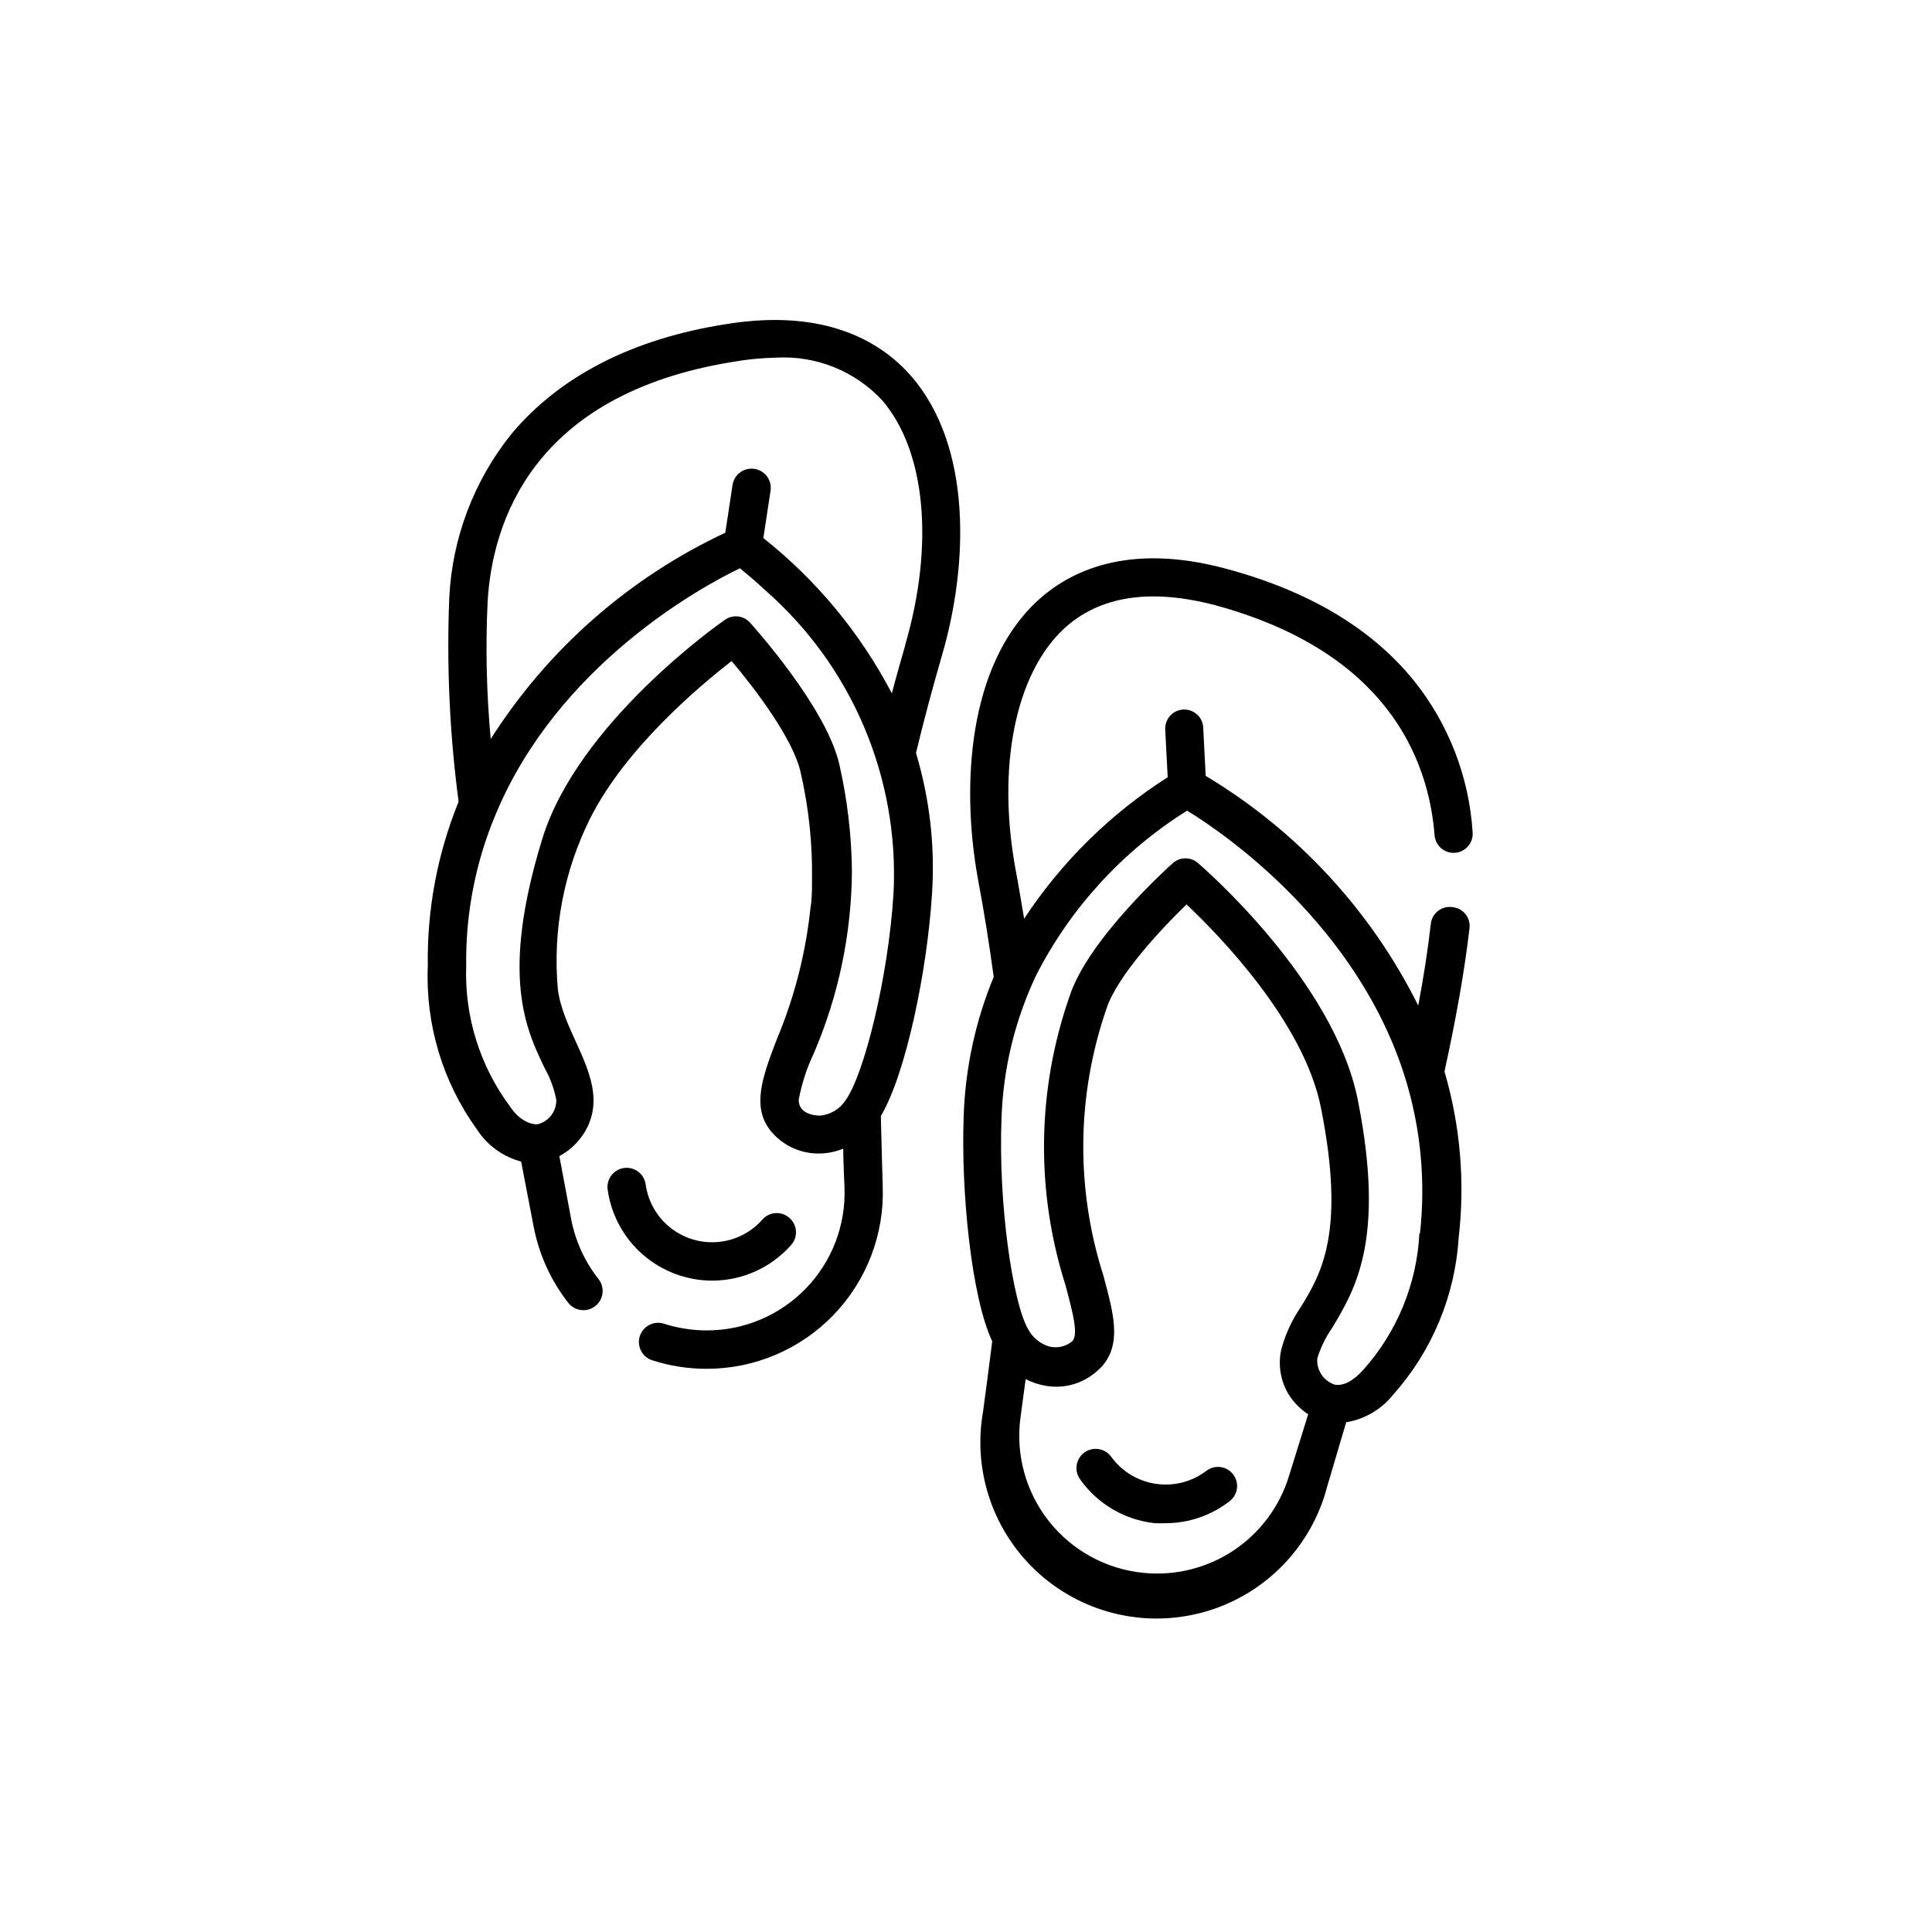<?xml version="1.0" encoding="UTF-8"?>
<!-- Uploaded to: SVG Repo, www.svgrepo.com, Generator: SVG Repo Mixer Tools -->
<svg fill="#000000" width="800px" height="800px" version="1.1" viewBox="144 144 512 512" xmlns="http://www.w3.org/2000/svg">
 <g>
  <path d="m385.24 243.41c-7.559-8.516-22.066-17.785-48.566-13.551-25.191 3.879-44.387 13.953-57.082 29.07-9.949 12.352-15.734 27.535-16.527 43.375-0.734 18.094 0.094 36.211 2.469 54.16-5.621 13.812-8.398 28.617-8.16 43.531-0.652 15.473 3.93 30.719 12.996 43.277 2.711 4.215 6.898 7.266 11.738 8.562l3.324 17.281h0.004c1.41 7.352 4.551 14.262 9.168 20.152 1.738 2.211 4.941 2.594 7.152 0.855 2.215-1.738 2.598-4.941 0.859-7.152-3.606-4.582-6.078-9.949-7.207-15.668l-3.172-16.93c2.086-1.105 3.922-2.633 5.391-4.484 2.336-2.84 3.633-6.394 3.676-10.074 0-10.078-8.16-19.348-9.473-29.676h0.004c-1.402-15.621 1.582-31.324 8.613-45.344 9.473-18.793 29.27-35.266 37.434-41.613 6.246 7.356 16.375 20.758 18.289 29.473 2.164 9.383 3.176 18.992 3.023 28.617 0 2.418 0 5.039-0.402 7.305h-0.004c-1.242 11.941-4.231 23.637-8.867 34.711-3.879 10.078-6.953 18.34-1.359 24.789 3.312 3.812 8.207 5.879 13.25 5.594 1.941-0.098 3.848-0.523 5.644-1.262 0 2.621 0.352 10.379 0.352 10.379 0.355 9.906-3.336 19.535-10.227 26.66-6.891 7.129-16.387 11.145-26.301 11.125-3.828-0.004-7.637-0.598-11.285-1.762-1.281-0.422-2.68-0.316-3.883 0.293-1.207 0.609-2.117 1.672-2.539 2.957-0.875 2.668 0.578 5.547 3.25 6.422 4.672 1.508 9.551 2.273 14.457 2.266 12.668 0.012 24.793-5.133 33.594-14.246 8.797-9.109 13.512-21.41 13.062-34.066 0 0-0.402-13.754-0.504-18.691 6.648-11.082 12.293-38.594 13.551-58.695 0.855-12.648-0.578-25.344-4.231-37.484 1.914-8.012 4.18-16.523 6.902-25.945 6.852-23.426 8.262-55.316-8.414-74.211zm-4.434 137.14c-1.41 22.973-7.961 48.418-12.645 54.914h-0.004c-1.496 2.398-4.035 3.945-6.852 4.184-1.812 0-5.644-0.605-5.644-4.18l0.004-0.004c0.797-4.289 2.152-8.453 4.031-12.391 6.531-15.242 9.957-31.633 10.074-48.215-0.102-9.496-1.215-18.953-3.324-28.215-3.375-15.113-22.871-36.727-23.68-37.633-1.703-1.902-4.562-2.227-6.648-0.758-1.613 1.109-38.996 27.406-48.418 58.09-11.133 36.223-4.332 50.383 0.656 60.758 1.477 2.617 2.516 5.461 3.07 8.414 0.039 3.066-2.055 5.742-5.035 6.449-2.316 0-5.039-1.461-7.203-4.684h-0.004c-8-10.746-12.105-23.895-11.637-37.281-0.195-13.836 2.481-27.559 7.859-40.305 16.426-39.297 54.059-60.004 64.688-65.094 2.266 1.863 4.484 3.727 6.551 5.691 23.062 20.121 35.645 49.691 34.16 80.258zm3.074-65.496c-1.258 4.383-2.469 8.613-3.527 12.695v0.004c-8.344-15.957-19.949-29.98-34.059-41.164l1.914-12.543c0.418-2.785-1.5-5.379-4.281-5.793-2.785-0.418-5.379 1.5-5.797 4.281l-1.914 12.645c-25.504 11.934-47.07 30.898-62.168 54.664-1.133-12.191-1.402-24.449-0.809-36.676 1.258-20.152 11.387-54.613 65.043-63.277v-0.004c3.746-0.656 7.535-1.023 11.336-1.105 10.574-0.617 20.875 3.5 28.113 11.234 11.535 13.352 13.957 38.188 6.144 64.941z"/>
  <path d="m528.82 384.38c-1.348-0.168-2.703 0.211-3.766 1.055s-1.738 2.082-1.879 3.43c-0.754 6.648-1.863 13.906-3.324 21.613-12.586-25.242-32.129-46.359-56.328-60.859l-0.656-12.797h0.004c-0.141-2.781-2.508-4.926-5.293-4.785-2.781 0.137-4.922 2.508-4.785 5.289l0.656 12.645c-15.176 9.68-28.137 22.453-38.039 37.484-0.707-4.133-1.41-8.465-2.266-13-5.039-27.355 0-51.844 12.746-63.781 9.473-8.766 22.973-10.832 40.305-6.246 44.637 12.191 56.324 39.852 57.988 60.961 0.238 2.781 2.684 4.848 5.465 4.609 2.785-0.234 4.848-2.684 4.613-5.465-0.934-14.645-6.352-28.648-15.52-40.105-11.234-13.906-28.062-23.93-50.078-29.773-25.945-6.953-41.363 0.855-49.727 8.566-18.488 17.129-20.152 49.02-15.871 73.152 1.812 9.621 3.176 18.34 4.281 26.5h0.004c-4.836 11.699-7.531 24.176-7.961 36.828-0.754 20.152 2.066 48.113 7.559 59.75-0.605 5.039-2.418 18.59-2.418 18.59l-0.004 0.004c-2.844 16 2.836 32.332 14.996 43.117s29.051 14.473 44.602 9.734c15.547-4.738 27.512-17.219 31.594-32.953l5.039-17.027c4.934-0.816 9.387-3.441 12.492-7.356 10.289-11.57 16.395-26.262 17.332-41.719 1.688-14.73 0.402-29.652-3.777-43.879 3.074-14.008 5.34-26.801 6.648-38.09 0.125-1.344-0.293-2.684-1.164-3.715-0.875-1.035-2.121-1.672-3.469-1.777zm-43.18 150.64c-2.449 8.125-7.648 15.145-14.711 19.852-7.059 4.707-15.539 6.809-23.98 5.945-9.855-0.992-18.887-5.945-25.016-13.727-6.129-7.785-8.828-17.723-7.481-27.539 0 0 1.059-7.707 1.359-10.078v0.004c1.738 0.902 3.609 1.516 5.543 1.812 5.078 0.816 10.238-0.828 13.906-4.434l0.605-0.555c4.586-5.039 3.828-11.438 1.812-19.445-0.402-1.562-0.805-3.125-1.258-4.785-7.402-23.098-7.102-47.977 0.855-70.887 2.82-8.516 14.258-20.809 21.16-27.508 8.613 8.113 31.086 31.137 35.621 53.855 6.648 33.25 0 44.234-5.492 53.102h-0.004c-2.285 3.391-3.988 7.137-5.035 11.086-0.887 4.137-0.129 8.453 2.113 12.039 1.316 2.008 3.031 3.723 5.039 5.039zm34.512-64.137c-0.68 13.363-5.906 26.09-14.812 36.074-2.672 3.023-5.391 4.434-7.656 3.981-2.945-0.988-4.84-3.856-4.586-6.953 0.879-2.875 2.207-5.598 3.93-8.059 5.996-10.078 14.207-23.227 6.801-60.457-6.297-31.539-40.859-61.465-42.32-62.723v-0.004c-1.906-1.699-4.789-1.699-6.699 0-0.906 0.805-22.469 20.152-27.355 35.266-8.664 24.77-9.035 51.684-1.059 76.68 1.863 7.055 3.527 13.098 1.715 14.812h-0.004c-1.738 1.398-4.039 1.887-6.195 1.312-2.367-0.77-4.336-2.434-5.492-4.637-3.981-6.953-7.91-32.898-7.004-55.922 0.441-13.129 3.582-26.023 9.223-37.887 9.145-17.848 22.949-32.891 39.949-43.531 10.078 6.098 45.344 30.531 57.836 70.938h0.004c4.094 13.293 5.414 27.285 3.879 41.109z"/>
  <path d="m332.69 483.38c-6.746-0.02-13.254-2.473-18.336-6.906-5.078-4.43-8.391-10.547-9.324-17.227-0.18-1.336 0.176-2.688 0.992-3.762 0.82-1.07 2.027-1.777 3.363-1.957 2.785-0.375 5.344 1.578 5.719 4.359 0.633 4.512 2.973 8.613 6.535 11.449 3.566 2.84 8.086 4.199 12.625 3.805s8.754-2.519 11.773-5.934c0.887-1.016 2.141-1.637 3.484-1.723s2.664 0.371 3.672 1.27c1.031 0.883 1.66 2.148 1.746 3.508 0.086 1.355-0.383 2.688-1.293 3.695-5.312 6-12.945 9.43-20.957 9.422z"/>
  <path d="m452.9 547.66c-0.957 0.051-1.914 0.051-2.871 0-7.965-0.855-15.176-5.098-19.801-11.637-1.641-2.281-1.121-5.461 1.16-7.106 2.281-1.641 5.461-1.121 7.102 1.16 2.82 3.875 7.074 6.453 11.812 7.152 4.738 0.703 9.562-0.531 13.379-3.426 2.211-1.711 5.394-1.305 7.106 0.91 1.711 2.211 1.305 5.391-0.91 7.102-4.863 3.793-10.859 5.852-17.027 5.844z"/>
 </g>
</svg>